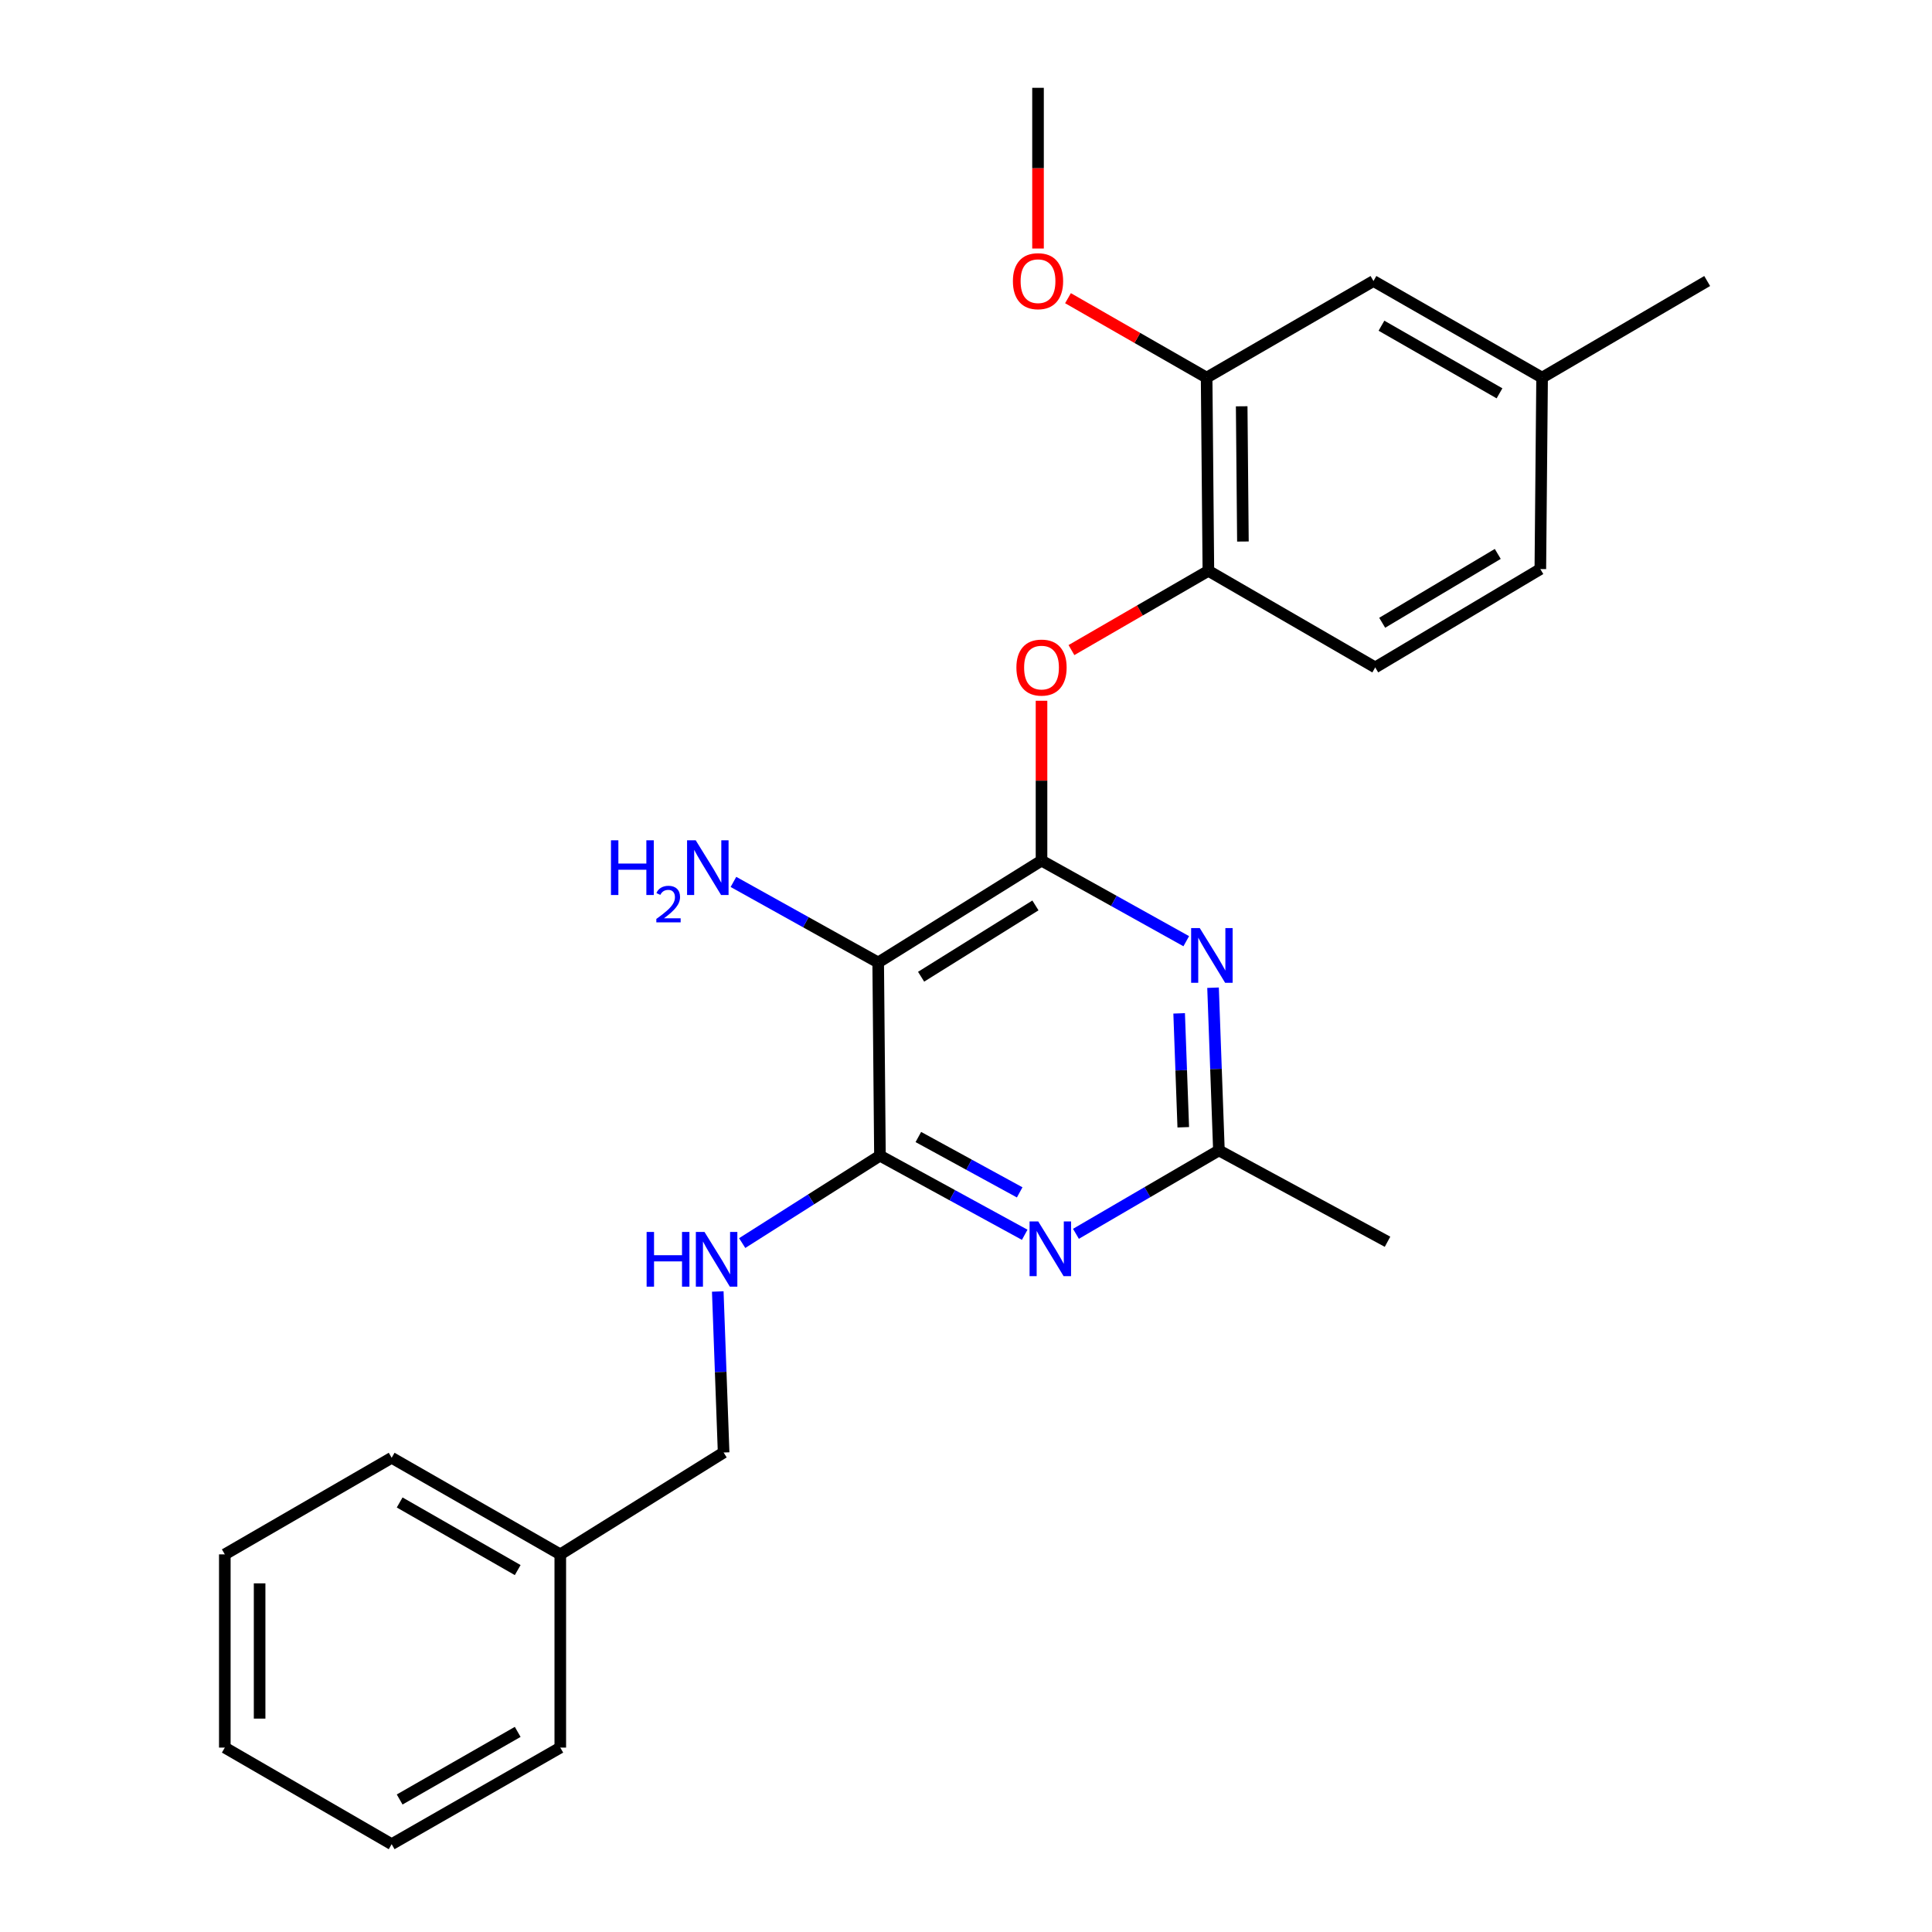 <?xml version='1.0' encoding='iso-8859-1'?>
<svg version='1.1' baseProfile='full'
              xmlns='http://www.w3.org/2000/svg'
                      xmlns:rdkit='http://www.rdkit.org/xml'
                      xmlns:xlink='http://www.w3.org/1999/xlink'
                  xml:space='preserve'
width='1000px' height='1000px' viewBox='0 0 1000 1000'>
<!-- END OF HEADER -->
<rect style='opacity:1.0;fill:#FFFFFF;stroke:none' width='1000' height='1000' x='0' y='0'> </rect>
<path class='bond-0' d='M 710.906,145.454 L 798.187,195.459' style='fill:none;fill-rule:evenodd;stroke:#000000;stroke-width:6px;stroke-linecap:butt;stroke-linejoin:miter;stroke-opacity:1' />
<path class='bond-0' d='M 715.044,168.584 L 776.141,203.587' style='fill:none;fill-rule:evenodd;stroke:#000000;stroke-width:6px;stroke-linecap:butt;stroke-linejoin:miter;stroke-opacity:1' />
<path class='bond-1' d='M 710.906,145.454 L 624.546,195.459' style='fill:none;fill-rule:evenodd;stroke:#000000;stroke-width:6px;stroke-linecap:butt;stroke-linejoin:miter;stroke-opacity:1' />
<path class='bond-2' d='M 539.087,362.713 L 539.087,404.082' style='fill:none;fill-rule:evenodd;stroke:#FF0000;stroke-width:6px;stroke-linecap:butt;stroke-linejoin:miter;stroke-opacity:1' />
<path class='bond-2' d='M 539.087,404.082 L 539.087,445.452' style='fill:none;fill-rule:evenodd;stroke:#000000;stroke-width:6px;stroke-linecap:butt;stroke-linejoin:miter;stroke-opacity:1' />
<path class='bond-3' d='M 554.582,336.484 L 590.02,315.971' style='fill:none;fill-rule:evenodd;stroke:#FF0000;stroke-width:6px;stroke-linecap:butt;stroke-linejoin:miter;stroke-opacity:1' />
<path class='bond-3' d='M 590.02,315.971 L 625.457,295.458' style='fill:none;fill-rule:evenodd;stroke:#000000;stroke-width:6px;stroke-linecap:butt;stroke-linejoin:miter;stroke-opacity:1' />
<path class='bond-4' d='M 798.187,195.459 L 797.276,294.547' style='fill:none;fill-rule:evenodd;stroke:#000000;stroke-width:6px;stroke-linecap:butt;stroke-linejoin:miter;stroke-opacity:1' />
<path class='bond-5' d='M 798.187,195.459 L 883.636,145.454' style='fill:none;fill-rule:evenodd;stroke:#000000;stroke-width:6px;stroke-linecap:butt;stroke-linejoin:miter;stroke-opacity:1' />
<path class='bond-6' d='M 454.548,498.179 L 539.087,445.452' style='fill:none;fill-rule:evenodd;stroke:#000000;stroke-width:6px;stroke-linecap:butt;stroke-linejoin:miter;stroke-opacity:1' />
<path class='bond-6' d='M 476.762,505.553 L 535.939,468.645' style='fill:none;fill-rule:evenodd;stroke:#000000;stroke-width:6px;stroke-linecap:butt;stroke-linejoin:miter;stroke-opacity:1' />
<path class='bond-7' d='M 454.548,498.179 L 455.459,598.178' style='fill:none;fill-rule:evenodd;stroke:#000000;stroke-width:6px;stroke-linecap:butt;stroke-linejoin:miter;stroke-opacity:1' />
<path class='bond-8' d='M 454.548,498.179 L 417.089,477.328' style='fill:none;fill-rule:evenodd;stroke:#000000;stroke-width:6px;stroke-linecap:butt;stroke-linejoin:miter;stroke-opacity:1' />
<path class='bond-8' d='M 417.089,477.328 L 379.63,456.477' style='fill:none;fill-rule:evenodd;stroke:#0000FF;stroke-width:6px;stroke-linecap:butt;stroke-linejoin:miter;stroke-opacity:1' />
<path class='bond-9' d='M 539.087,445.452 L 576.546,466.307' style='fill:none;fill-rule:evenodd;stroke:#000000;stroke-width:6px;stroke-linecap:butt;stroke-linejoin:miter;stroke-opacity:1' />
<path class='bond-9' d='M 576.546,466.307 L 614.005,487.162' style='fill:none;fill-rule:evenodd;stroke:#0000FF;stroke-width:6px;stroke-linecap:butt;stroke-linejoin:miter;stroke-opacity:1' />
<path class='bond-10' d='M 455.459,598.178 L 492.924,618.649' style='fill:none;fill-rule:evenodd;stroke:#000000;stroke-width:6px;stroke-linecap:butt;stroke-linejoin:miter;stroke-opacity:1' />
<path class='bond-10' d='M 492.924,618.649 L 530.388,639.12' style='fill:none;fill-rule:evenodd;stroke:#0000FF;stroke-width:6px;stroke-linecap:butt;stroke-linejoin:miter;stroke-opacity:1' />
<path class='bond-10' d='M 475.335,588.513 L 501.561,602.843' style='fill:none;fill-rule:evenodd;stroke:#000000;stroke-width:6px;stroke-linecap:butt;stroke-linejoin:miter;stroke-opacity:1' />
<path class='bond-10' d='M 501.561,602.843 L 527.786,617.172' style='fill:none;fill-rule:evenodd;stroke:#0000FF;stroke-width:6px;stroke-linecap:butt;stroke-linejoin:miter;stroke-opacity:1' />
<path class='bond-11' d='M 455.459,598.178 L 419.806,620.796' style='fill:none;fill-rule:evenodd;stroke:#000000;stroke-width:6px;stroke-linecap:butt;stroke-linejoin:miter;stroke-opacity:1' />
<path class='bond-11' d='M 419.806,620.796 L 384.154,643.414' style='fill:none;fill-rule:evenodd;stroke:#0000FF;stroke-width:6px;stroke-linecap:butt;stroke-linejoin:miter;stroke-opacity:1' />
<path class='bond-12' d='M 627.871,511.231 L 629.391,553.343' style='fill:none;fill-rule:evenodd;stroke:#0000FF;stroke-width:6px;stroke-linecap:butt;stroke-linejoin:miter;stroke-opacity:1' />
<path class='bond-12' d='M 629.391,553.343 L 630.911,595.456' style='fill:none;fill-rule:evenodd;stroke:#000000;stroke-width:6px;stroke-linecap:butt;stroke-linejoin:miter;stroke-opacity:1' />
<path class='bond-12' d='M 610.326,524.514 L 611.39,553.993' style='fill:none;fill-rule:evenodd;stroke:#0000FF;stroke-width:6px;stroke-linecap:butt;stroke-linejoin:miter;stroke-opacity:1' />
<path class='bond-12' d='M 611.39,553.993 L 612.454,583.472' style='fill:none;fill-rule:evenodd;stroke:#000000;stroke-width:6px;stroke-linecap:butt;stroke-linejoin:miter;stroke-opacity:1' />
<path class='bond-13' d='M 556.906,638.624 L 593.908,617.04' style='fill:none;fill-rule:evenodd;stroke:#0000FF;stroke-width:6px;stroke-linecap:butt;stroke-linejoin:miter;stroke-opacity:1' />
<path class='bond-13' d='M 593.908,617.04 L 630.911,595.456' style='fill:none;fill-rule:evenodd;stroke:#000000;stroke-width:6px;stroke-linecap:butt;stroke-linejoin:miter;stroke-opacity:1' />
<path class='bond-14' d='M 371.516,668.477 L 373.029,710.146' style='fill:none;fill-rule:evenodd;stroke:#0000FF;stroke-width:6px;stroke-linecap:butt;stroke-linejoin:miter;stroke-opacity:1' />
<path class='bond-14' d='M 373.029,710.146 L 374.543,751.815' style='fill:none;fill-rule:evenodd;stroke:#000000;stroke-width:6px;stroke-linecap:butt;stroke-linejoin:miter;stroke-opacity:1' />
<path class='bond-15' d='M 630.911,595.456 L 718.181,642.729' style='fill:none;fill-rule:evenodd;stroke:#000000;stroke-width:6px;stroke-linecap:butt;stroke-linejoin:miter;stroke-opacity:1' />
<path class='bond-16' d='M 797.276,294.547 L 711.817,345.453' style='fill:none;fill-rule:evenodd;stroke:#000000;stroke-width:6px;stroke-linecap:butt;stroke-linejoin:miter;stroke-opacity:1' />
<path class='bond-16' d='M 775.239,286.708 L 715.418,322.342' style='fill:none;fill-rule:evenodd;stroke:#000000;stroke-width:6px;stroke-linecap:butt;stroke-linejoin:miter;stroke-opacity:1' />
<path class='bond-17' d='M 711.817,345.453 L 625.457,295.458' style='fill:none;fill-rule:evenodd;stroke:#000000;stroke-width:6px;stroke-linecap:butt;stroke-linejoin:miter;stroke-opacity:1' />
<path class='bond-18' d='M 625.457,295.458 L 624.546,195.459' style='fill:none;fill-rule:evenodd;stroke:#000000;stroke-width:6px;stroke-linecap:butt;stroke-linejoin:miter;stroke-opacity:1' />
<path class='bond-18' d='M 643.332,280.294 L 642.695,210.295' style='fill:none;fill-rule:evenodd;stroke:#000000;stroke-width:6px;stroke-linecap:butt;stroke-linejoin:miter;stroke-opacity:1' />
<path class='bond-19' d='M 624.546,195.459 L 588.668,174.901' style='fill:none;fill-rule:evenodd;stroke:#000000;stroke-width:6px;stroke-linecap:butt;stroke-linejoin:miter;stroke-opacity:1' />
<path class='bond-19' d='M 588.668,174.901 L 552.79,154.344' style='fill:none;fill-rule:evenodd;stroke:#FF0000;stroke-width:6px;stroke-linecap:butt;stroke-linejoin:miter;stroke-opacity:1' />
<path class='bond-20' d='M 537.276,128.634 L 537.276,87.044' style='fill:none;fill-rule:evenodd;stroke:#FF0000;stroke-width:6px;stroke-linecap:butt;stroke-linejoin:miter;stroke-opacity:1' />
<path class='bond-20' d='M 537.276,87.044 L 537.276,45.455' style='fill:none;fill-rule:evenodd;stroke:#000000;stroke-width:6px;stroke-linecap:butt;stroke-linejoin:miter;stroke-opacity:1' />
<path class='bond-21' d='M 374.543,751.815 L 290.004,804.541' style='fill:none;fill-rule:evenodd;stroke:#000000;stroke-width:6px;stroke-linecap:butt;stroke-linejoin:miter;stroke-opacity:1' />
<path class='bond-22' d='M 290.004,804.541 L 290.004,904.551' style='fill:none;fill-rule:evenodd;stroke:#000000;stroke-width:6px;stroke-linecap:butt;stroke-linejoin:miter;stroke-opacity:1' />
<path class='bond-23' d='M 290.004,804.541 L 202.724,754.547' style='fill:none;fill-rule:evenodd;stroke:#000000;stroke-width:6px;stroke-linecap:butt;stroke-linejoin:miter;stroke-opacity:1' />
<path class='bond-23' d='M 267.959,812.672 L 206.863,777.676' style='fill:none;fill-rule:evenodd;stroke:#000000;stroke-width:6px;stroke-linecap:butt;stroke-linejoin:miter;stroke-opacity:1' />
<path class='bond-24' d='M 202.724,754.547 L 116.364,804.541' style='fill:none;fill-rule:evenodd;stroke:#000000;stroke-width:6px;stroke-linecap:butt;stroke-linejoin:miter;stroke-opacity:1' />
<path class='bond-25' d='M 116.364,804.541 L 116.364,904.551' style='fill:none;fill-rule:evenodd;stroke:#000000;stroke-width:6px;stroke-linecap:butt;stroke-linejoin:miter;stroke-opacity:1' />
<path class='bond-25' d='M 134.376,819.543 L 134.376,889.549' style='fill:none;fill-rule:evenodd;stroke:#000000;stroke-width:6px;stroke-linecap:butt;stroke-linejoin:miter;stroke-opacity:1' />
<path class='bond-26' d='M 116.364,904.551 L 202.724,954.545' style='fill:none;fill-rule:evenodd;stroke:#000000;stroke-width:6px;stroke-linecap:butt;stroke-linejoin:miter;stroke-opacity:1' />
<path class='bond-27' d='M 202.724,954.545 L 290.004,904.551' style='fill:none;fill-rule:evenodd;stroke:#000000;stroke-width:6px;stroke-linecap:butt;stroke-linejoin:miter;stroke-opacity:1' />
<path class='bond-27' d='M 206.863,931.416 L 267.959,896.42' style='fill:none;fill-rule:evenodd;stroke:#000000;stroke-width:6px;stroke-linecap:butt;stroke-linejoin:miter;stroke-opacity:1' />
<path  class='atom-1' d='M 526.087 345.533
Q 526.087 338.733, 529.447 334.933
Q 532.807 331.133, 539.087 331.133
Q 545.367 331.133, 548.727 334.933
Q 552.087 338.733, 552.087 345.533
Q 552.087 352.413, 548.687 356.333
Q 545.287 360.213, 539.087 360.213
Q 532.847 360.213, 529.447 356.333
Q 526.087 352.453, 526.087 345.533
M 539.087 357.013
Q 543.407 357.013, 545.727 354.133
Q 548.087 351.213, 548.087 345.533
Q 548.087 339.973, 545.727 337.173
Q 543.407 334.333, 539.087 334.333
Q 534.767 334.333, 532.407 337.133
Q 530.087 339.933, 530.087 345.533
Q 530.087 351.253, 532.407 354.133
Q 534.767 357.013, 539.087 357.013
' fill='#FF0000'/>
<path  class='atom-6' d='M 316.234 434.935
L 320.074 434.935
L 320.074 446.975
L 334.554 446.975
L 334.554 434.935
L 338.394 434.935
L 338.394 463.255
L 334.554 463.255
L 334.554 450.175
L 320.074 450.175
L 320.074 463.255
L 316.234 463.255
L 316.234 434.935
' fill='#0000FF'/>
<path  class='atom-6' d='M 339.767 462.261
Q 340.454 460.492, 342.09 459.515
Q 343.727 458.512, 345.998 458.512
Q 348.822 458.512, 350.406 460.043
Q 351.99 461.575, 351.99 464.294
Q 351.99 467.066, 349.931 469.653
Q 347.898 472.24, 343.674 475.303
L 352.307 475.303
L 352.307 477.415
L 339.714 477.415
L 339.714 475.646
Q 343.199 473.164, 345.258 471.316
Q 347.344 469.468, 348.347 467.805
Q 349.35 466.142, 349.35 464.426
Q 349.35 462.631, 348.453 461.627
Q 347.555 460.624, 345.998 460.624
Q 344.493 460.624, 343.49 461.231
Q 342.486 461.839, 341.774 463.185
L 339.767 462.261
' fill='#0000FF'/>
<path  class='atom-6' d='M 360.107 434.935
L 369.387 449.935
Q 370.307 451.415, 371.787 454.095
Q 373.267 456.775, 373.347 456.935
L 373.347 434.935
L 377.107 434.935
L 377.107 463.255
L 373.227 463.255
L 363.267 446.855
Q 362.107 444.935, 360.867 442.735
Q 359.667 440.535, 359.307 439.855
L 359.307 463.255
L 355.627 463.255
L 355.627 434.935
L 360.107 434.935
' fill='#0000FF'/>
<path  class='atom-7' d='M 621.008 480.386
L 630.288 495.386
Q 631.208 496.866, 632.688 499.546
Q 634.168 502.226, 634.248 502.386
L 634.248 480.386
L 638.008 480.386
L 638.008 508.706
L 634.128 508.706
L 624.168 492.306
Q 623.008 490.386, 621.768 488.186
Q 620.568 485.986, 620.208 485.306
L 620.208 508.706
L 616.528 508.706
L 616.528 480.386
L 621.008 480.386
' fill='#0000FF'/>
<path  class='atom-8' d='M 537.38 632.202
L 546.66 647.202
Q 547.58 648.682, 549.06 651.362
Q 550.54 654.042, 550.62 654.202
L 550.62 632.202
L 554.38 632.202
L 554.38 660.522
L 550.5 660.522
L 540.54 644.122
Q 539.38 642.202, 538.14 640.002
Q 536.94 637.802, 536.58 637.122
L 536.58 660.522
L 532.9 660.522
L 532.9 632.202
L 537.38 632.202
' fill='#0000FF'/>
<path  class='atom-9' d='M 334.69 637.655
L 338.53 637.655
L 338.53 649.695
L 353.01 649.695
L 353.01 637.655
L 356.85 637.655
L 356.85 665.975
L 353.01 665.975
L 353.01 652.895
L 338.53 652.895
L 338.53 665.975
L 334.69 665.975
L 334.69 637.655
' fill='#0000FF'/>
<path  class='atom-9' d='M 364.65 637.655
L 373.93 652.655
Q 374.85 654.135, 376.33 656.815
Q 377.81 659.495, 377.89 659.655
L 377.89 637.655
L 381.65 637.655
L 381.65 665.975
L 377.77 665.975
L 367.81 649.575
Q 366.65 647.655, 365.41 645.455
Q 364.21 643.255, 363.85 642.575
L 363.85 665.975
L 360.17 665.975
L 360.17 637.655
L 364.65 637.655
' fill='#0000FF'/>
<path  class='atom-15' d='M 524.276 145.534
Q 524.276 138.734, 527.636 134.934
Q 530.996 131.134, 537.276 131.134
Q 543.556 131.134, 546.916 134.934
Q 550.276 138.734, 550.276 145.534
Q 550.276 152.414, 546.876 156.334
Q 543.476 160.214, 537.276 160.214
Q 531.036 160.214, 527.636 156.334
Q 524.276 152.454, 524.276 145.534
M 537.276 157.014
Q 541.596 157.014, 543.916 154.134
Q 546.276 151.214, 546.276 145.534
Q 546.276 139.974, 543.916 137.174
Q 541.596 134.334, 537.276 134.334
Q 532.956 134.334, 530.596 137.134
Q 528.276 139.934, 528.276 145.534
Q 528.276 151.254, 530.596 154.134
Q 532.956 157.014, 537.276 157.014
' fill='#FF0000'/>
</svg>
